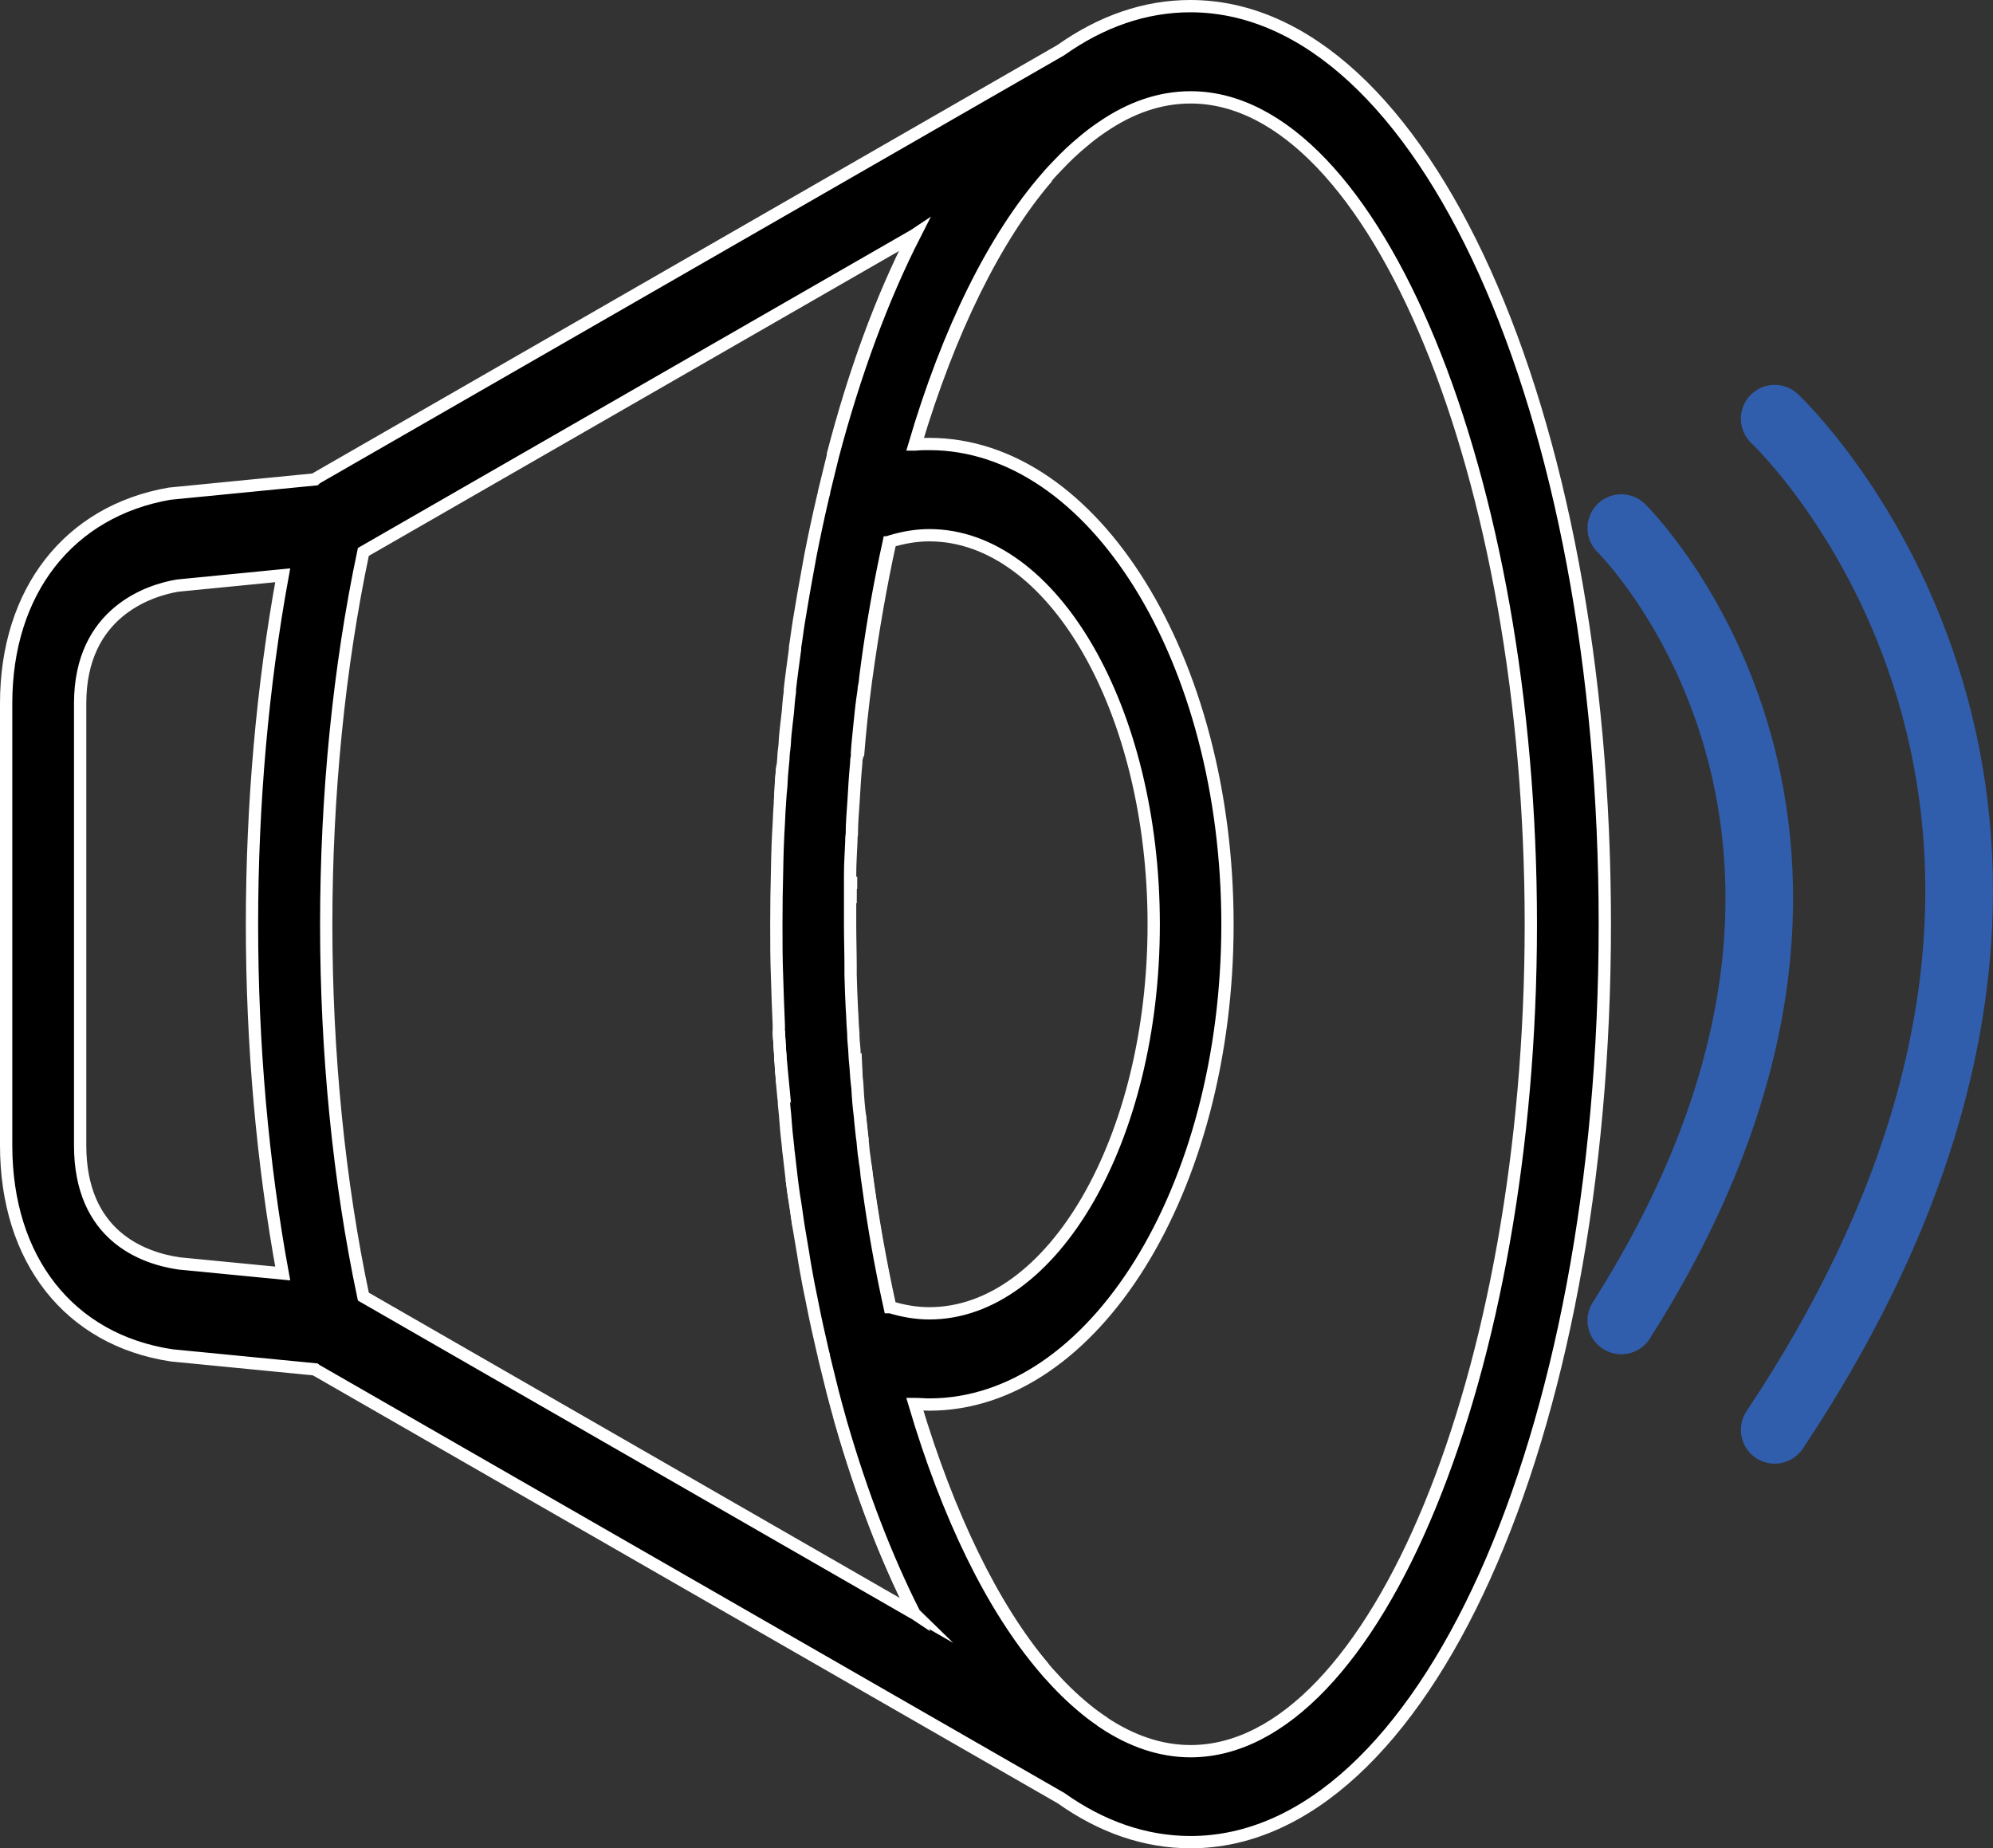 <?xml version="1.0" encoding="UTF-8"?><svg id="Layer_2" xmlns="http://www.w3.org/2000/svg" viewBox="0 0 81.07 75.18"><rect x="0" y="0" width="81.07" height="75.18" fill="#333333" stroke="none"/><defs><style>.cls-1{stroke:#fff;stroke-miterlimit:10;stroke-width:.5px;}.cls-2{fill:none;stroke:#305eac;stroke-linecap:round;stroke-linejoin:round;stroke-width:2.75px;}</style></defs><g id="Layer_1-2"><g><path class="cls-1" d="M31.77,43.17c-.04-.41-.06-.82-.08-1.24,0,.21,.02,.43,.04,.64,0,.1,0,.2,.02,.31,0,.05,0,.1,0,.16,0,.22,.03,.45,.05,.68,0,.11,0,.23,.03,.35-.03-.3-.05-.59-.06-.89Zm.03-11.68c-.04,.37-.06,.73-.07,1.1,0-.2,.03-.4,.05-.6,0-.29,.03-.57,.06-.84-.02,.11-.03,.23-.03,.34Zm3.18,13.89c0,.07,0,.16,.02,.23,.03,.26,.06,.53,.09,.79-.04-.34-.07-.68-.11-1.02Zm-.17-1.95c0,.11,0,.21,.02,.32,0,.16,.03,.32,.05,.47-.03-.27-.05-.53-.06-.8Zm1.38-21.41c-.35,1.59-.65,3.25-.88,4.96-.04,.25-.07,.49-.09,.74,.27-1.98,.6-3.89,1-5.71,0,0-.02,0-.03,0Zm-1.02,6.04c-.07,.5-.13,1-.18,1.51-.04,.33-.06,.67-.09,1,0,.06,0,.11,0,.18,.08-1.03,.19-2.04,.32-3.03-.02,.11-.04,.23-.05,.34Zm-.36,15.37c0,.11,0,.21,.02,.32,0,.16,.03,.32,.05,.47-.03-.27-.05-.53-.06-.8Zm.17,1.95c0,.07,0,.16,.02,.23,.03,.26,.06,.53,.09,.79-.04-.34-.07-.68-.11-1.02Zm.19-17.32c-.07,.5-.13,1-.18,1.51-.04,.33-.06,.67-.09,1,0,.06,0,.11,0,.18,.08-1.03,.19-2.04,.32-3.03-.02,.11-.04,.23-.05,.34Zm1.02-6.04c-.35,1.59-.65,3.25-.88,4.96-.04,.25-.07,.49-.09,.74,.27-1.98,.6-3.89,1-5.71,0,0-.02,0-.03,0Zm1.01-3.94s.03,0,.04,0c1.38-4.62,3.23-8.39,5.36-10.87-2.18,2.48-4.03,6.27-5.39,10.88Zm-2.98,39.8c.82,2.88,1.82,5.49,2.96,7.73l.03,.02c-1.15-2.26-2.15-4.88-2.98-7.75Zm.99-10.42c.02,.24,.06,.49,.09,.73,.23,1.71,.53,3.36,.88,4.96,0,0,.02,0,.03,0-.4-1.82-.74-3.72-1-5.7Zm2.02,9.64s-.03,0-.04,0c1.34,4.52,3.14,8.25,5.28,10.75-2.09-2.48-3.89-6.2-5.25-10.74Zm-.04-39.02s.03,0,.04,0c1.38-4.62,3.23-8.39,5.36-10.87-2.18,2.48-4.03,6.27-5.39,10.88Zm-.02-8.52c-1.32,2.57-2.43,5.6-3.3,8.97,.89-3.36,2.01-6.41,3.33-8.99l-.03,.02Zm-.99,12.46c-.35,1.59-.65,3.25-.88,4.96-.04,.25-.07,.49-.09,.74,.27-1.98,.6-3.89,1-5.71,0,0-.02,0-.03,0Zm-1.02,6.04c-.07,.5-.13,1-.18,1.51-.04,.33-.06,.67-.09,1,0,.06,0,.11,0,.18,.08-1.03,.19-2.04,.32-3.03-.02,.11-.04,.23-.05,.34Zm-.19,17.32c0,.07,0,.16,.02,.23,.03,.26,.06,.53,.09,.79-.04-.34-.07-.68-.11-1.02Zm-.17-1.95c0,.11,0,.21,.02,.32,0,.16,.03,.32,.05,.47-.03-.27-.05-.53-.06-.8Zm-2.59,4.57c.04,.29,.07,.57,.12,.84,.06,.36,.1,.72,.16,1.08-.1-.63-.19-1.28-.28-1.93Zm4.98-29.92s.03,0,.04,0c1.38-4.62,3.23-8.39,5.36-10.87-2.18,2.48-4.03,6.27-5.39,10.88Z"/><path class="cls-1" d="M31.77,43.17c0,.18,0,.36,.03,.54,0,.11,0,.23,.03,.35-.03-.3-.05-.59-.06-.89Zm.03-11.68c-.02,.17-.03,.33-.03,.5,0-.29,.03-.57,.06-.84-.02,.11-.03,.23-.03,.34Zm-.03,11.68c0,.18,0,.36,.03,.54,0,.11,0,.23,.03,.35-.03-.3-.05-.59-.06-.89Zm.03-11.68c-.02,.17-.03,.33-.03,.5,0-.29,.03-.57,.06-.84-.02,.11-.03,.23-.03,.34Zm0,0c-.02,.17-.03,.33-.03,.5,0-.29,.03-.57,.06-.84-.02,.11-.03,.23-.03,.34Zm-.03,11.68c0,.18,0,.36,.03,.54,0,.11,0,.23,.03,.35-.03-.3-.05-.59-.06-.89Z"/><path class="cls-1" d="M48.42,.25c-1.84,0-3.62,.62-5.27,1.79L12.87,19.45s-.04,.03-.06,.05l-5.91,.58C2.8,20.79,.25,24.05,.25,28.61v17.98c0,4.64,2.56,7.91,6.73,8.54l5.84,.57s.07,.06,.11,.07l30.23,17.37c1.65,1.17,3.42,1.79,5.27,1.79,9.45,0,16.85-16.4,16.85-37.34S57.88,.25,48.42,.25ZM11.5,51.8l-4.22-.41c-1.5-.22-4.02-1.15-4.02-4.8V28.61c0-3.71,2.83-4.6,3.96-4.79l4.28-.42c-.82,4.47-1.25,9.32-1.25,14.2s.43,9.72,1.25,14.2Zm25.68,13.82l-22.4-12.88c-.99-4.67-1.51-9.89-1.51-15.14s.52-10.47,1.51-15.15l22.4-12.88,.03-.02c-1.32,2.59-2.44,5.63-3.33,8.99-.12,.48-.24,.97-.36,1.47,0,0,0,.02,0,.03-.02,.06-.03,.13-.05,.2-.05,.2-.09,.41-.14,.61-.09,.41-.18,.82-.26,1.22-.07,.34-.14,.7-.2,1.05s-.13,.7-.19,1.06-.12,.7-.18,1.07c-.06,.36-.1,.72-.16,1.08,0,.03,0,.06,0,.08-.07,.54-.15,1.08-.21,1.63,0,.04,0,.07,0,.11-.04,.27-.06,.53-.08,.8-.02,.17-.04,.34-.06,.52-.03,.26-.06,.53-.07,.79,0,.07-.02,.14-.02,.21-.02,.09-.02,.19-.03,.29,0,.13-.02,.25-.03,.38-.03,.28-.05,.56-.06,.84-.02,.2-.04,.4-.05,.6-.02,.3-.04,.6-.05,.91-.04,.63-.06,1.27-.07,1.91-.02,.72-.03,1.46-.03,2.19s0,1.46,.03,2.18c.02,.64,.04,1.29,.07,1.92,0,.07,0,.16,0,.23,.02,.42,.05,.83,.08,1.24,0,.3,.03,.59,.06,.89,0,.12,.02,.25,.03,.37s.02,.25,.04,.37c0,.04,0,.07,0,.11,.03,.3,.06,.59,.08,.89s.06,.59,.09,.89c0,.09,.02,.19,.03,.28,.04,.35,.08,.7,.12,1.04,.04,.29,.07,.57,.12,.84,.06,.36,.1,.72,.16,1.08,.06,.35,.12,.71,.18,1.07,.06,.41,.14,.82,.21,1.21,.06,.3,.12,.59,.18,.89,.12,.62,.26,1.23,.4,1.84,.02,.07,.03,.14,.05,.2,0,0,0,.02,0,.03,.12,.49,.24,.98,.36,1.46,.11,.42,.22,.83,.34,1.25,.83,2.87,1.84,5.49,2.98,7.75l-.03-.02Zm-.96-43.6c.53-.16,1.06-.25,1.58-.25,5.03,0,9.13,7.1,9.13,15.83s-4.1,15.82-9.13,15.82c-.52,0-1.05-.09-1.58-.25,0,0-.02,0-.03,0-.35-1.59-.65-3.25-.88-4.96-.04-.24-.07-.49-.09-.73-.02-.12-.04-.23-.05-.35-.04-.24-.06-.47-.08-.71-.04-.26-.06-.53-.09-.79,0-.07-.02-.16-.02-.23-.05-.38-.08-.76-.1-1.15-.02-.16-.04-.32-.05-.47,0-.11-.02-.21-.02-.32-.03-.27-.05-.54-.06-.8-.02-.21-.04-.42-.04-.63-.02-.23-.03-.45-.04-.69,0-.11-.02-.23-.02-.34-.02-.44-.04-.9-.05-1.35,0-.11,0-.22,0-.33,0-.57-.02-1.13-.02-1.7,0-.29,0-.57,0-.85,0-.28,0-.57,0-.84,0-.08,0-.17,0-.24v-.09c0-.45,.03-.91,.05-1.35,0-.1,0-.2,.02-.32,0-.44,.04-.9,.07-1.34,.03-.52,.06-1.04,.11-1.55,0-.08,0-.17,.03-.25,0-.06,0-.12,0-.18,.02-.33,.06-.67,.09-1,.05-.51,.1-1.01,.18-1.51,0-.11,.03-.23,.05-.34,.02-.25,.06-.49,.09-.74,.23-1.71,.53-3.36,.88-4.96,0,0,.02,0,.03,0Zm12.21,49.21c-1.22,0-2.41-.41-3.55-1.17,0-.02-.03-.03-.05-.04-.16-.11-.32-.22-.46-.33-.55-.43-1.08-.92-1.58-1.48-.11-.11-.21-.23-.31-.35-2.14-2.5-3.94-6.23-5.28-10.75,0,0,.03,0,.04,0,.19,0,.37,.02,.56,.02,6.69,0,12.13-8.76,12.13-19.53s-5.44-19.54-12.13-19.54c-.19,0-.37,0-.56,.02,0,0-.03,0-.04,0,1.36-4.62,3.22-8.4,5.39-10.88,.14-.17,.29-.32,.44-.48,.33-.35,.67-.67,1.01-.95,.26-.22,.52-.42,.79-.6,1.15-.79,2.35-1.21,3.6-1.21,7.51,0,13.84,15.41,13.84,33.64s-6.33,33.63-13.84,33.63Z"/><path class="cls-1" d="M31.68,41.93c0,.21,.02,.43,.04,.64,0,.1,0,.2,.02,.31,0,.05,0,.1,0,.16,0,.05,0,.09,.02,.14-.04-.41-.06-.82-.08-1.24Zm2.92-6.03c0,.28,0,.57,0,.84,0-.36,0-.72,.02-1.08,0,.07,0,.16,0,.24Z"/><path class="cls-2" d="M65.95,21.48s12.63,12.37,0,32.23"/><path class="cls-2" d="M72.19,17.03s16.88,15.79,0,41.13"/></g></g></svg>